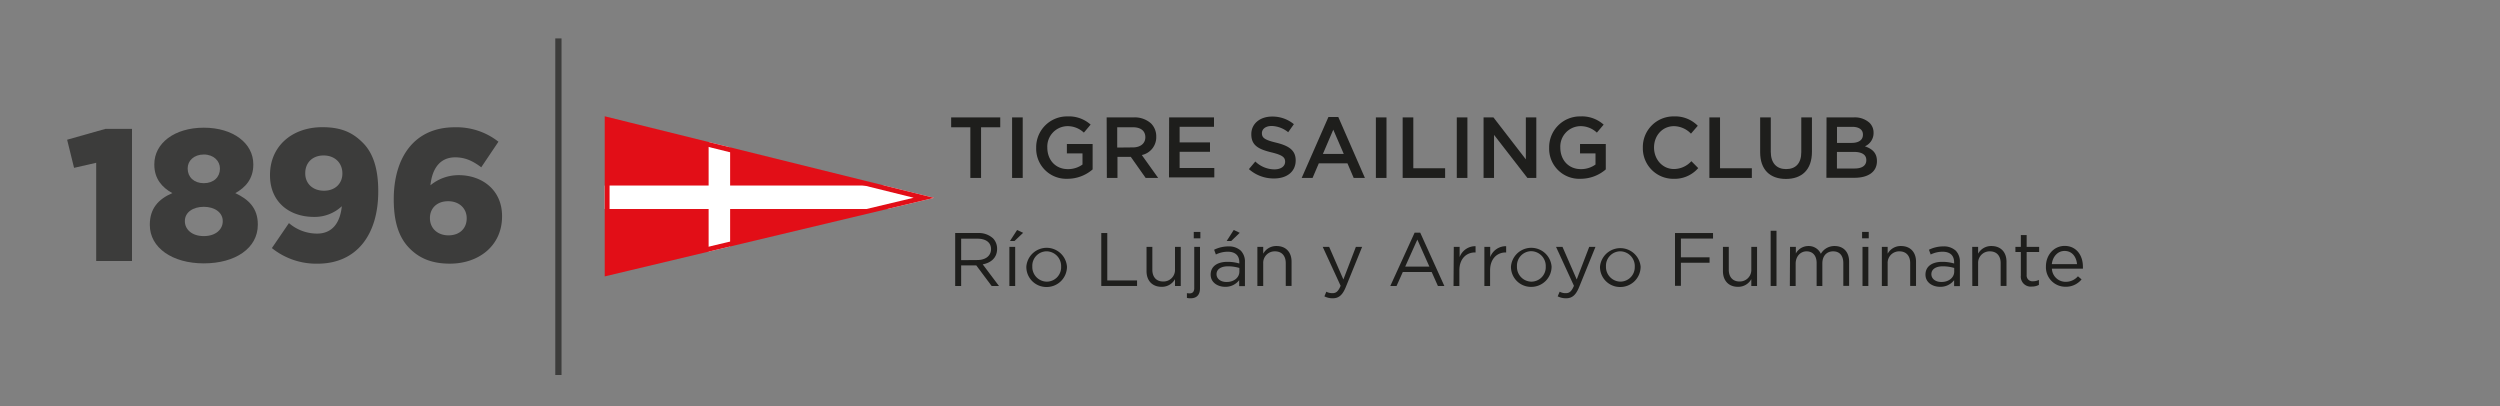 <svg id="Capa_1" data-name="Capa 1" xmlns="http://www.w3.org/2000/svg" xmlns:xlink="http://www.w3.org/1999/xlink" viewBox="0 0 800 130"><rect x="0" y="0" width="800" height="130" fill="#808080" stroke="none"/><defs><style>.cls-1,.cls-7{fill:none;}.cls-2{fill:#1e1e1c;}.cls-3{fill:#3c3c3b;}.cls-4{fill:#e20e17;}.cls-5{fill:#fff;}.cls-6{clip-path:url(#clip-path);}.cls-7{stroke:#3c3c3b;stroke-miterlimit:10;stroke-width:2px;}</style><clipPath id="clip-path"><path class="cls-1" d="M193.51,88.45V37.21l105.4,26.1Zm98.86-25.17"/></clipPath></defs><title>Sin título-2</title><path class="cls-2" d="M310.51,40.73h-6.14V37.57h15.71v3.16h-6.14V56.94h-3.43Z"/><path class="cls-2" d="M323.87,37.57h3.4V56.94h-3.4Z"/><path class="cls-2" d="M331.58,47.31v-.06a9.86,9.86,0,0,1,10-10A10.43,10.43,0,0,1,349,39.87l-2.16,2.57a7.59,7.59,0,0,0-5.42-2.07,6.54,6.54,0,0,0-6.28,6.83v0c0,4,2.63,6.92,6.59,6.92a7.87,7.87,0,0,0,4.67-1.47V49.08h-5v-3h8.24v8.13a12.27,12.27,0,0,1-8.07,3A9.62,9.62,0,0,1,331.58,47.31Z"/><path class="cls-2" d="M354.13,37.57h8.63a7.77,7.77,0,0,1,5.58,1.94A5.83,5.83,0,0,1,370,43.69v.05a5.82,5.82,0,0,1-4.62,5.87l5.23,7.33h-4l-4.76-6.75h-4.26v6.75h-3.4Zm8.38,9.6c2.43,0,4-1.27,4-3.24v0c0-2.08-1.49-3.21-4-3.21h-5v6.5Z"/><path class="cls-2" d="M374.12,37.57h14.36v3h-11v5h9.72v3h-9.72v5.2h11.1v3h-14.5Z"/><path class="cls-2" d="M399.65,54.12l2.05-2.44a8.87,8.87,0,0,0,6.11,2.52c2.1,0,3.43-1,3.43-2.44v0c0-1.38-.77-2.13-4.37-3-4.12-1-6.45-2.21-6.45-5.78v-.06c0-3.32,2.77-5.62,6.62-5.62a10.7,10.7,0,0,1,7,2.44l-1.82,2.57a8.82,8.82,0,0,0-5.26-2c-2,0-3.15,1-3.15,2.3v0c0,1.5.88,2.16,4.59,3.05,4.09,1,6.22,2.46,6.22,5.67v0c0,3.63-2.85,5.78-6.91,5.78A11.94,11.94,0,0,1,399.65,54.12Z"/><path class="cls-2" d="M425.1,37.43h3.15l8.52,19.51h-3.59l-2-4.68h-9.16l-2,4.68h-3.48ZM430,49.25l-3.35-7.75-3.32,7.75Z"/><path class="cls-2" d="M440.28,37.57h3.4V56.94h-3.4Z"/><path class="cls-2" d="M448.85,37.57h3.41V53.84h10.18v3.1H448.85Z"/><path class="cls-2" d="M466.17,37.57h3.4V56.94h-3.4Z"/><path class="cls-2" d="M474.74,37.57h3.16L488.27,51V37.57h3.35V56.94h-2.85L478.09,43.16V56.94h-3.35Z"/><path class="cls-2" d="M495.73,47.31v-.06a9.86,9.86,0,0,1,10-10,10.43,10.43,0,0,1,7.44,2.63L511,42.44a7.59,7.59,0,0,0-5.42-2.07,6.54,6.54,0,0,0-6.28,6.83v0c0,4,2.63,6.92,6.59,6.92a7.87,7.87,0,0,0,4.67-1.47V49.08h-4.95v-3h8.24v8.13a12.29,12.29,0,0,1-8.07,3A9.62,9.62,0,0,1,495.73,47.31Z"/><path class="cls-2" d="M525.71,47.31v-.06a9.8,9.8,0,0,1,10-10,10.09,10.09,0,0,1,7.58,3l-2.18,2.52a7.7,7.7,0,0,0-5.43-2.4c-3.7,0-6.39,3-6.39,6.83v0c0,3.79,2.69,6.89,6.39,6.89a7.62,7.62,0,0,0,5.56-2.51l2.19,2.21a10,10,0,0,1-7.86,3.43A9.74,9.74,0,0,1,525.71,47.31Z"/><path class="cls-2" d="M547,37.57h3.41V53.84h10.18v3.1H547Z"/><path class="cls-2" d="M563.25,48.72V37.57h3.4v11c0,3.6,1.85,5.54,4.9,5.54s4.86-1.83,4.86-5.4V37.57h3.41v11c0,5.79-3.27,8.69-8.33,8.69S563.25,54.34,563.25,48.72Z"/><path class="cls-2" d="M584.49,37.57h8.68a7,7,0,0,1,5.07,1.72,4.36,4.36,0,0,1,1.3,3.21v0a4.62,4.62,0,0,1-2.77,4.32c2.27.77,3.85,2.07,3.85,4.7v.06c0,3.45-2.85,5.31-7.17,5.31h-9Zm8,8.16c2.19,0,3.65-.85,3.65-2.63v-.05c0-1.52-1.21-2.46-3.4-2.46h-4.9v5.14Zm1,8.19c2.32,0,3.73-.91,3.73-2.65v-.06c0-1.63-1.3-2.6-4-2.6h-5.4v5.31Z"/><path class="cls-2" d="M305.66,74.57h7.28a6.72,6.72,0,0,1,4.82,1.69,4.71,4.71,0,0,1,1.31,3.34v.05c0,2.81-1.94,4.45-4.6,4.94l5.2,6.92h-2.35l-4.91-6.58h-4.84v6.58h-1.91Zm7.11,8.64c2.54,0,4.36-1.31,4.36-3.49v0c0-2.09-1.6-3.34-4.33-3.34h-5.23v6.87Z"/><path class="cls-2" d="M323,79h1.86V91.51H323Zm2.47-5.4,1.93.9-2.75,2.61H323.2Z"/><path class="cls-2" d="M328.43,85.31v0a6.52,6.52,0,0,1,13,0v0a6.49,6.49,0,0,1-6.55,6.53A6.41,6.41,0,0,1,328.43,85.31Zm11.13,0v0a4.73,4.73,0,0,0-4.64-4.89,4.62,4.62,0,0,0-4.58,4.84v0A4.7,4.7,0,0,0,335,90.13,4.61,4.61,0,0,0,339.56,85.31Z"/><path class="cls-2" d="M352.41,74.57h1.92V89.74h9.53v1.77H352.41Z"/><path class="cls-2" d="M366.89,86.77V79h1.86v7.31c0,2.32,1.26,3.77,3.46,3.77A3.69,3.69,0,0,0,376,86.16V79h1.84V91.51H376V89.33a4.76,4.76,0,0,1-4.28,2.45C368.65,91.78,366.89,89.74,366.89,86.77Z"/><path class="cls-2" d="M379.81,95.33V93.81a5.88,5.88,0,0,0,.92.07c.85,0,1.43-.51,1.43-1.67V79H384V92.24c0,2.2-1.16,3.21-3,3.21A4.44,4.44,0,0,1,379.81,95.33ZM382,74.21h2.12v2.05H382Z"/><path class="cls-2" d="M387.41,87.88v0c0-2.68,2.18-4.09,5.35-4.09a13.27,13.27,0,0,1,3.82.53v-.38c0-2.23-1.36-3.39-3.7-3.39a8.72,8.72,0,0,0-3.8.89l-.56-1.52a10.25,10.25,0,0,1,4.55-1.07,5.56,5.56,0,0,1,4,1.38,5,5,0,0,1,1.31,3.68v7.65h-1.84V89.65a5.49,5.49,0,0,1-4.5,2.13C389.73,91.78,387.41,90.45,387.41,87.88Zm9.19-1V85.75a12.73,12.73,0,0,0-3.65-.53c-2.32,0-3.66,1-3.66,2.51v0c0,1.58,1.46,2.5,3.15,2.5C394.74,90.28,396.6,88.9,396.6,86.91ZM394.79,73.6l1.93.9L394,77.11h-1.46Z"/><path class="cls-2" d="M402.36,79h1.87v2.18a4.73,4.73,0,0,1,4.28-2.45c3,0,4.79,2,4.79,5v7.77h-1.86V84.2c0-2.32-1.26-3.77-3.46-3.77a3.68,3.68,0,0,0-3.75,3.92v7.16h-1.87Z"/><path class="cls-2" d="M423.81,94.83l.62-1.48a4,4,0,0,0,2,.46c1.12,0,1.82-.58,2.57-2.35L423.27,79h2.06l4.55,10.43,4-10.43h2l-5.25,12.92c-1.07,2.59-2.28,3.53-4.16,3.53A5.67,5.67,0,0,1,423.81,94.83Z"/><path class="cls-2" d="M452.68,74.45h1.79l7.72,17.06h-2.06l-2-4.48h-9.23l-2,4.48h-2Zm4.72,10.86-3.85-8.64-3.88,8.64Z"/><path class="cls-2" d="M465.21,79h1.87v3.27a5.34,5.34,0,0,1,5.1-3.49v2H472c-2.74,0-5,2-5,5.73v5h-1.87Z"/><path class="cls-2" d="M475,79h1.87v3.27a5.34,5.34,0,0,1,5.1-3.49v2h-.14c-2.74,0-5,2-5,5.73v5H475Z"/><path class="cls-2" d="M483.51,85.31v0a6.52,6.52,0,0,1,13,0v0A6.49,6.49,0,0,1,490,91.8,6.4,6.4,0,0,1,483.51,85.31Zm11.13,0v0A4.74,4.74,0,0,0,490,80.38a4.61,4.61,0,0,0-4.57,4.84v0A4.69,4.69,0,0,0,490,90.13,4.62,4.62,0,0,0,494.64,85.31Z"/><path class="cls-2" d="M498.46,94.83l.63-1.48a4,4,0,0,0,2,.46c1.12,0,1.82-.58,2.57-2.35L497.93,79H500l4.55,10.43,4-10.43h2l-5.25,12.92c-1.07,2.59-2.28,3.53-4.16,3.53A5.74,5.74,0,0,1,498.46,94.83Z"/><path class="cls-2" d="M512,85.31v0a6.53,6.53,0,0,1,13,0v0a6.5,6.5,0,0,1-6.56,6.53A6.41,6.41,0,0,1,512,85.31Zm11.13,0v0a4.73,4.73,0,0,0-4.64-4.89,4.62,4.62,0,0,0-4.58,4.84v0a4.7,4.7,0,0,0,4.63,4.86A4.61,4.61,0,0,0,523.12,85.31Z"/><path class="cls-2" d="M536,74.57h12.17v1.77H537.89v6h9.17v1.74h-9.17v7.38H536Z"/><path class="cls-2" d="M551.34,86.77V79h1.87v7.31c0,2.32,1.25,3.77,3.46,3.77a3.69,3.69,0,0,0,3.75-3.92V79h1.84V91.51h-1.84V89.33a4.77,4.77,0,0,1-4.29,2.45C553.11,91.78,551.34,89.74,551.34,86.77Z"/><path class="cls-2" d="M566.61,73.84h1.87V91.51h-1.87Z"/><path class="cls-2" d="M572.81,79h1.86v2.1a4.58,4.58,0,0,1,4-2.37,4.25,4.25,0,0,1,4,2.49,5,5,0,0,1,4.4-2.49c2.88,0,4.65,1.94,4.65,5v7.74h-1.86V84.2c0-2.42-1.21-3.77-3.24-3.77s-3.47,1.4-3.47,3.87v7.21h-1.83V84.15c0-2.34-1.24-3.72-3.22-3.72s-3.49,1.64-3.49,3.94v7.14h-1.86Z"/><path class="cls-2" d="M595.87,74.21H598v2.05h-2.13ZM596,79h1.87V91.51H596Z"/><path class="cls-2" d="M602.19,79h1.86v2.18a4.73,4.73,0,0,1,4.28-2.45c3,0,4.8,2,4.8,5v7.77h-1.87V84.2c0-2.32-1.26-3.77-3.46-3.77a3.68,3.68,0,0,0-3.75,3.92v7.16h-1.86Z"/><path class="cls-2" d="M616.15,87.88v0c0-2.68,2.18-4.09,5.35-4.09a13.22,13.22,0,0,1,3.82.53v-.38c0-2.23-1.35-3.39-3.7-3.39a8.72,8.72,0,0,0-3.8.89l-.56-1.52a10.28,10.28,0,0,1,4.55-1.07,5.6,5.6,0,0,1,4.05,1.38,5,5,0,0,1,1.3,3.68v7.65h-1.84V89.65a5.49,5.49,0,0,1-4.5,2.13C618.47,91.78,616.15,90.45,616.15,87.88Zm9.2-1V85.75a12.75,12.75,0,0,0-3.66-.53c-2.32,0-3.65,1-3.65,2.51v0c0,1.58,1.45,2.5,3.15,2.5C623.48,90.28,625.35,88.9,625.35,86.91Z"/><path class="cls-2" d="M631.11,79H633v2.18a4.73,4.73,0,0,1,4.28-2.45c3,0,4.8,2,4.8,5v7.77h-1.87V84.2c0-2.32-1.26-3.77-3.46-3.77A3.68,3.68,0,0,0,633,84.35v7.16h-1.86Z"/><path class="cls-2" d="M646.67,88.19V80.64h-1.74V79h1.74V75.22h1.86V79h4v1.64h-4V88A1.85,1.85,0,0,0,650.64,90a3.94,3.94,0,0,0,1.81-.43v1.6a4.76,4.76,0,0,1-2.25.53A3.18,3.18,0,0,1,646.67,88.19Z"/><path class="cls-2" d="M661,90.18a5.14,5.14,0,0,0,3.94-1.77l1.16,1a6.44,6.44,0,0,1-5.15,2.35,6.23,6.23,0,0,1-6.25-6.53c0-3.63,2.55-6.54,6-6.54,3.7,0,5.83,3,5.83,6.63a5.83,5.83,0,0,1,0,.66h-9.92A4.38,4.38,0,0,0,661,90.18Zm3.65-5.66c-.22-2.28-1.52-4.22-4-4.22-2.16,0-3.8,1.8-4.07,4.22Z"/><path class="cls-3" d="M30.78,52.09,23.7,53.71l-2.22-9,12.3-3.48h8.46v42.3H30.78Z"/><path class="cls-3" d="M47.94,72v-.12c0-5.1,2.7-8.16,7.2-10.08-3.24-1.8-5.76-4.56-5.76-9.12v-.12c0-6.72,6.42-11.7,15.84-11.7s15.84,5,15.84,11.7v.12c0,4.56-2.52,7.32-5.76,9.12,4.26,2,7.2,4.8,7.2,10v.12c0,7.5-7.2,12.36-17.28,12.36S47.94,79.27,47.94,72Zm23.34-1.14v-.12c0-2.7-2.52-4.56-6.06-4.56S59.16,68,59.16,70.69v.12c0,2.52,2.16,4.74,6.06,4.74S71.28,73.33,71.28,70.81ZM70.38,54v-.12c0-2.34-2-4.44-5.16-4.44s-5.16,2-5.16,4.38V54c0,2.64,2,4.62,5.16,4.62S70.38,56.65,70.38,54Z"/><path class="cls-3" d="M87,79.39l5.46-8a13.78,13.78,0,0,0,9,3.36c4.8,0,7.38-3.36,7.92-8.76a12.67,12.67,0,0,1-8.88,3.42c-8.16,0-14.1-5-14.1-13.26V56c0-9.3,7.14-15.3,16.74-15.3,6.12,0,9.72,1.74,12.9,4.92,3.06,3,5,7.8,5,15.54v.12c0,13.74-6.84,23.1-19.44,23.1A22.71,22.71,0,0,1,87,79.39Zm22.56-23.82v-.12c0-3.24-2.34-5.7-6-5.7s-5.88,2.4-5.88,5.64v.12c0,3.18,2.34,5.52,6,5.52S109.56,58.63,109.56,55.57Z"/><path class="cls-3" d="M131.16,79.57C128,76.45,126,71.71,126,63.85v-.12c0-13.08,6.36-23,19.5-23a21.66,21.66,0,0,1,14,4.62L154,53.53c-2.58-1.92-5-3.18-8.34-3.18-4.92,0-7.38,3.66-7.92,8.94a14.14,14.14,0,0,1,9.06-3.24c7.38,0,13.86,4.68,13.86,13.08v.12c0,9.42-7.5,15.12-16.68,15.12C138.06,84.37,134.16,82.57,131.16,79.57Zm18.18-9.66v-.12c0-3-2.28-5.4-5.94-5.4s-5.82,2.34-5.82,5.34v.12c0,3.06,2.28,5.46,5.94,5.46S149.34,73,149.34,69.91Z"/><polygon class="cls-4" points="194.3 38.19 194.3 87.47 295.63 63.29 194.3 38.19"/><path class="cls-5" d="M193.91,88V37.7l.47.11L297.27,63.3Zm.77-49.27V87L294,63.28Z"/><g class="cls-6"><rect class="cls-5" x="193.51" y="59.37" width="105.4" height="7.52"/><rect class="cls-5" x="226.76" y="43.2" width="6.88" height="41.3"/></g><path class="cls-4" d="M193.51,88.45V37.21l105.4,26.1Zm1.55-49.27V86.5l97.31-23.22Z"/><line class="cls-7" x1="178.69" y1="12.29" x2="178.69" y2="120"/></svg>